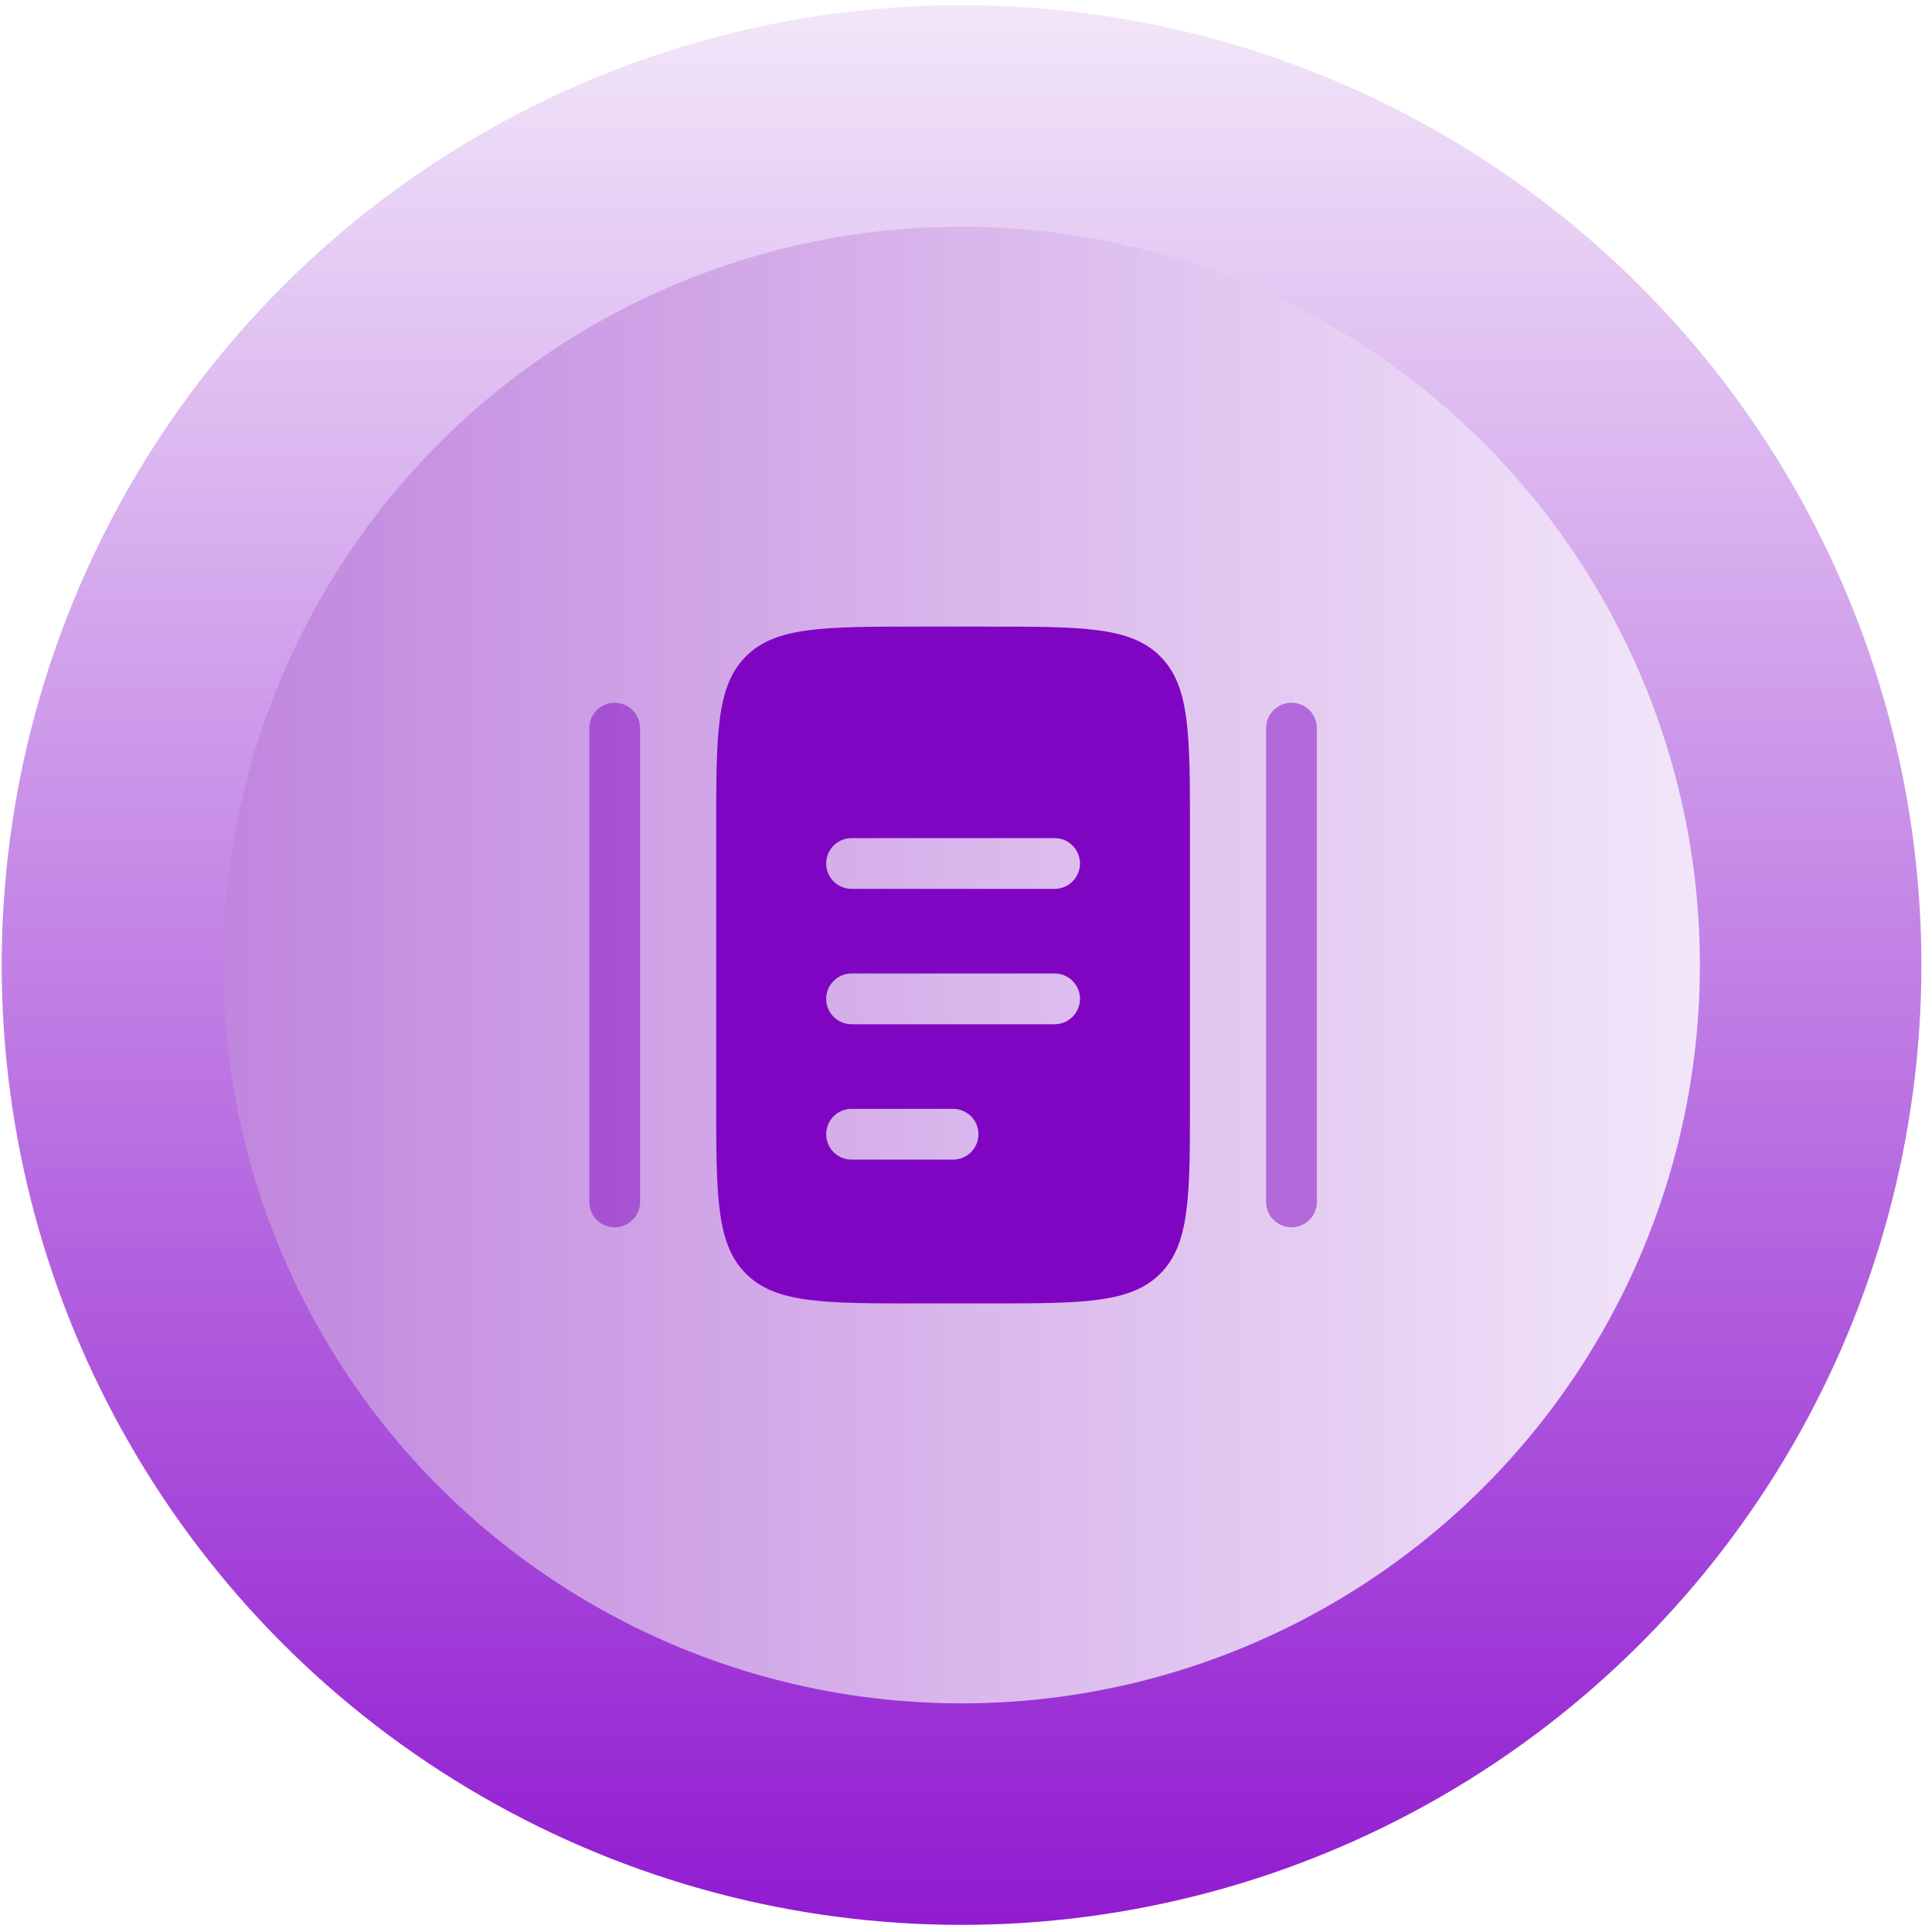 <svg width="157" height="157" viewBox="0 0 157 157" fill="none" xmlns="http://www.w3.org/2000/svg">
<circle cx="78.138" cy="78.421" r="78" fill="url(#paint0_linear_930_23265)"/>
<circle cx="78.138" cy="78.421" r="60" transform="rotate(90 78.138 78.421)" fill="url(#paint1_linear_930_23265)"/>
<path fill-rule="evenodd" clip-rule="evenodd" d="M74.7 50.92H80.2C87.978 50.92 91.868 50.92 94.284 53.337C96.7 55.753 96.7 59.642 96.7 67.42V89.42C96.7 97.199 96.7 101.088 94.284 103.504C91.868 105.92 87.978 105.92 80.2 105.92H74.7C66.922 105.92 63.033 105.92 60.617 103.504C58.2 101.088 58.2 97.199 58.2 89.42V67.42C58.2 59.642 58.2 55.753 60.617 53.337C63.033 50.92 66.922 50.92 74.7 50.92ZM67.138 81.17C67.138 80.031 68.061 79.108 69.2 79.108H85.7C86.839 79.108 87.763 80.031 87.763 81.17C87.763 82.309 86.839 83.233 85.7 83.233H69.2C68.061 83.233 67.138 82.309 67.138 81.17ZM67.138 70.17C67.138 69.031 68.061 68.108 69.2 68.108H85.7C86.839 68.108 87.763 69.031 87.763 70.17C87.763 71.309 86.839 72.233 85.7 72.233H69.2C68.061 72.233 67.138 71.309 67.138 70.17ZM67.138 92.17C67.138 91.031 68.061 90.108 69.2 90.108H77.45C78.589 90.108 79.513 91.031 79.513 92.17C79.513 93.309 78.589 94.233 77.45 94.233H69.2C68.061 94.233 67.138 93.309 67.138 92.17Z" fill="#8005C2"/>
<g opacity="0.5">
<path fill-rule="evenodd" clip-rule="evenodd" d="M49.95 57.108C51.089 57.108 52.013 58.031 52.013 59.17V97.67C52.013 98.809 51.089 99.733 49.95 99.733C48.811 99.733 47.888 98.809 47.888 97.67V59.17C47.888 58.031 48.811 57.108 49.95 57.108Z" fill="#8005C2"/>
<path fill-rule="evenodd" clip-rule="evenodd" d="M104.95 57.108C106.089 57.108 107.013 58.031 107.013 59.17V97.67C107.013 98.809 106.089 99.733 104.95 99.733C103.811 99.733 102.888 98.809 102.888 97.67V59.17C102.888 58.031 103.811 57.108 104.95 57.108Z" fill="#8005C2"/>
</g>
<defs>
<linearGradient id="paint0_linear_930_23265" x1="78.138" y1="0.421" x2="78.138" y2="156.421" gradientUnits="userSpaceOnUse">
<stop stop-color="#F2E6F9"/>
<stop offset="1" stop-color="#911BD1"/>
</linearGradient>
<linearGradient id="paint1_linear_930_23265" x1="78.138" y1="18.421" x2="78.138" y2="138.421" gradientUnits="userSpaceOnUse">
<stop stop-color="#F2E6F9"/>
<stop offset="1" stop-color="#C086DE"/>
</linearGradient>
</defs>
</svg>
